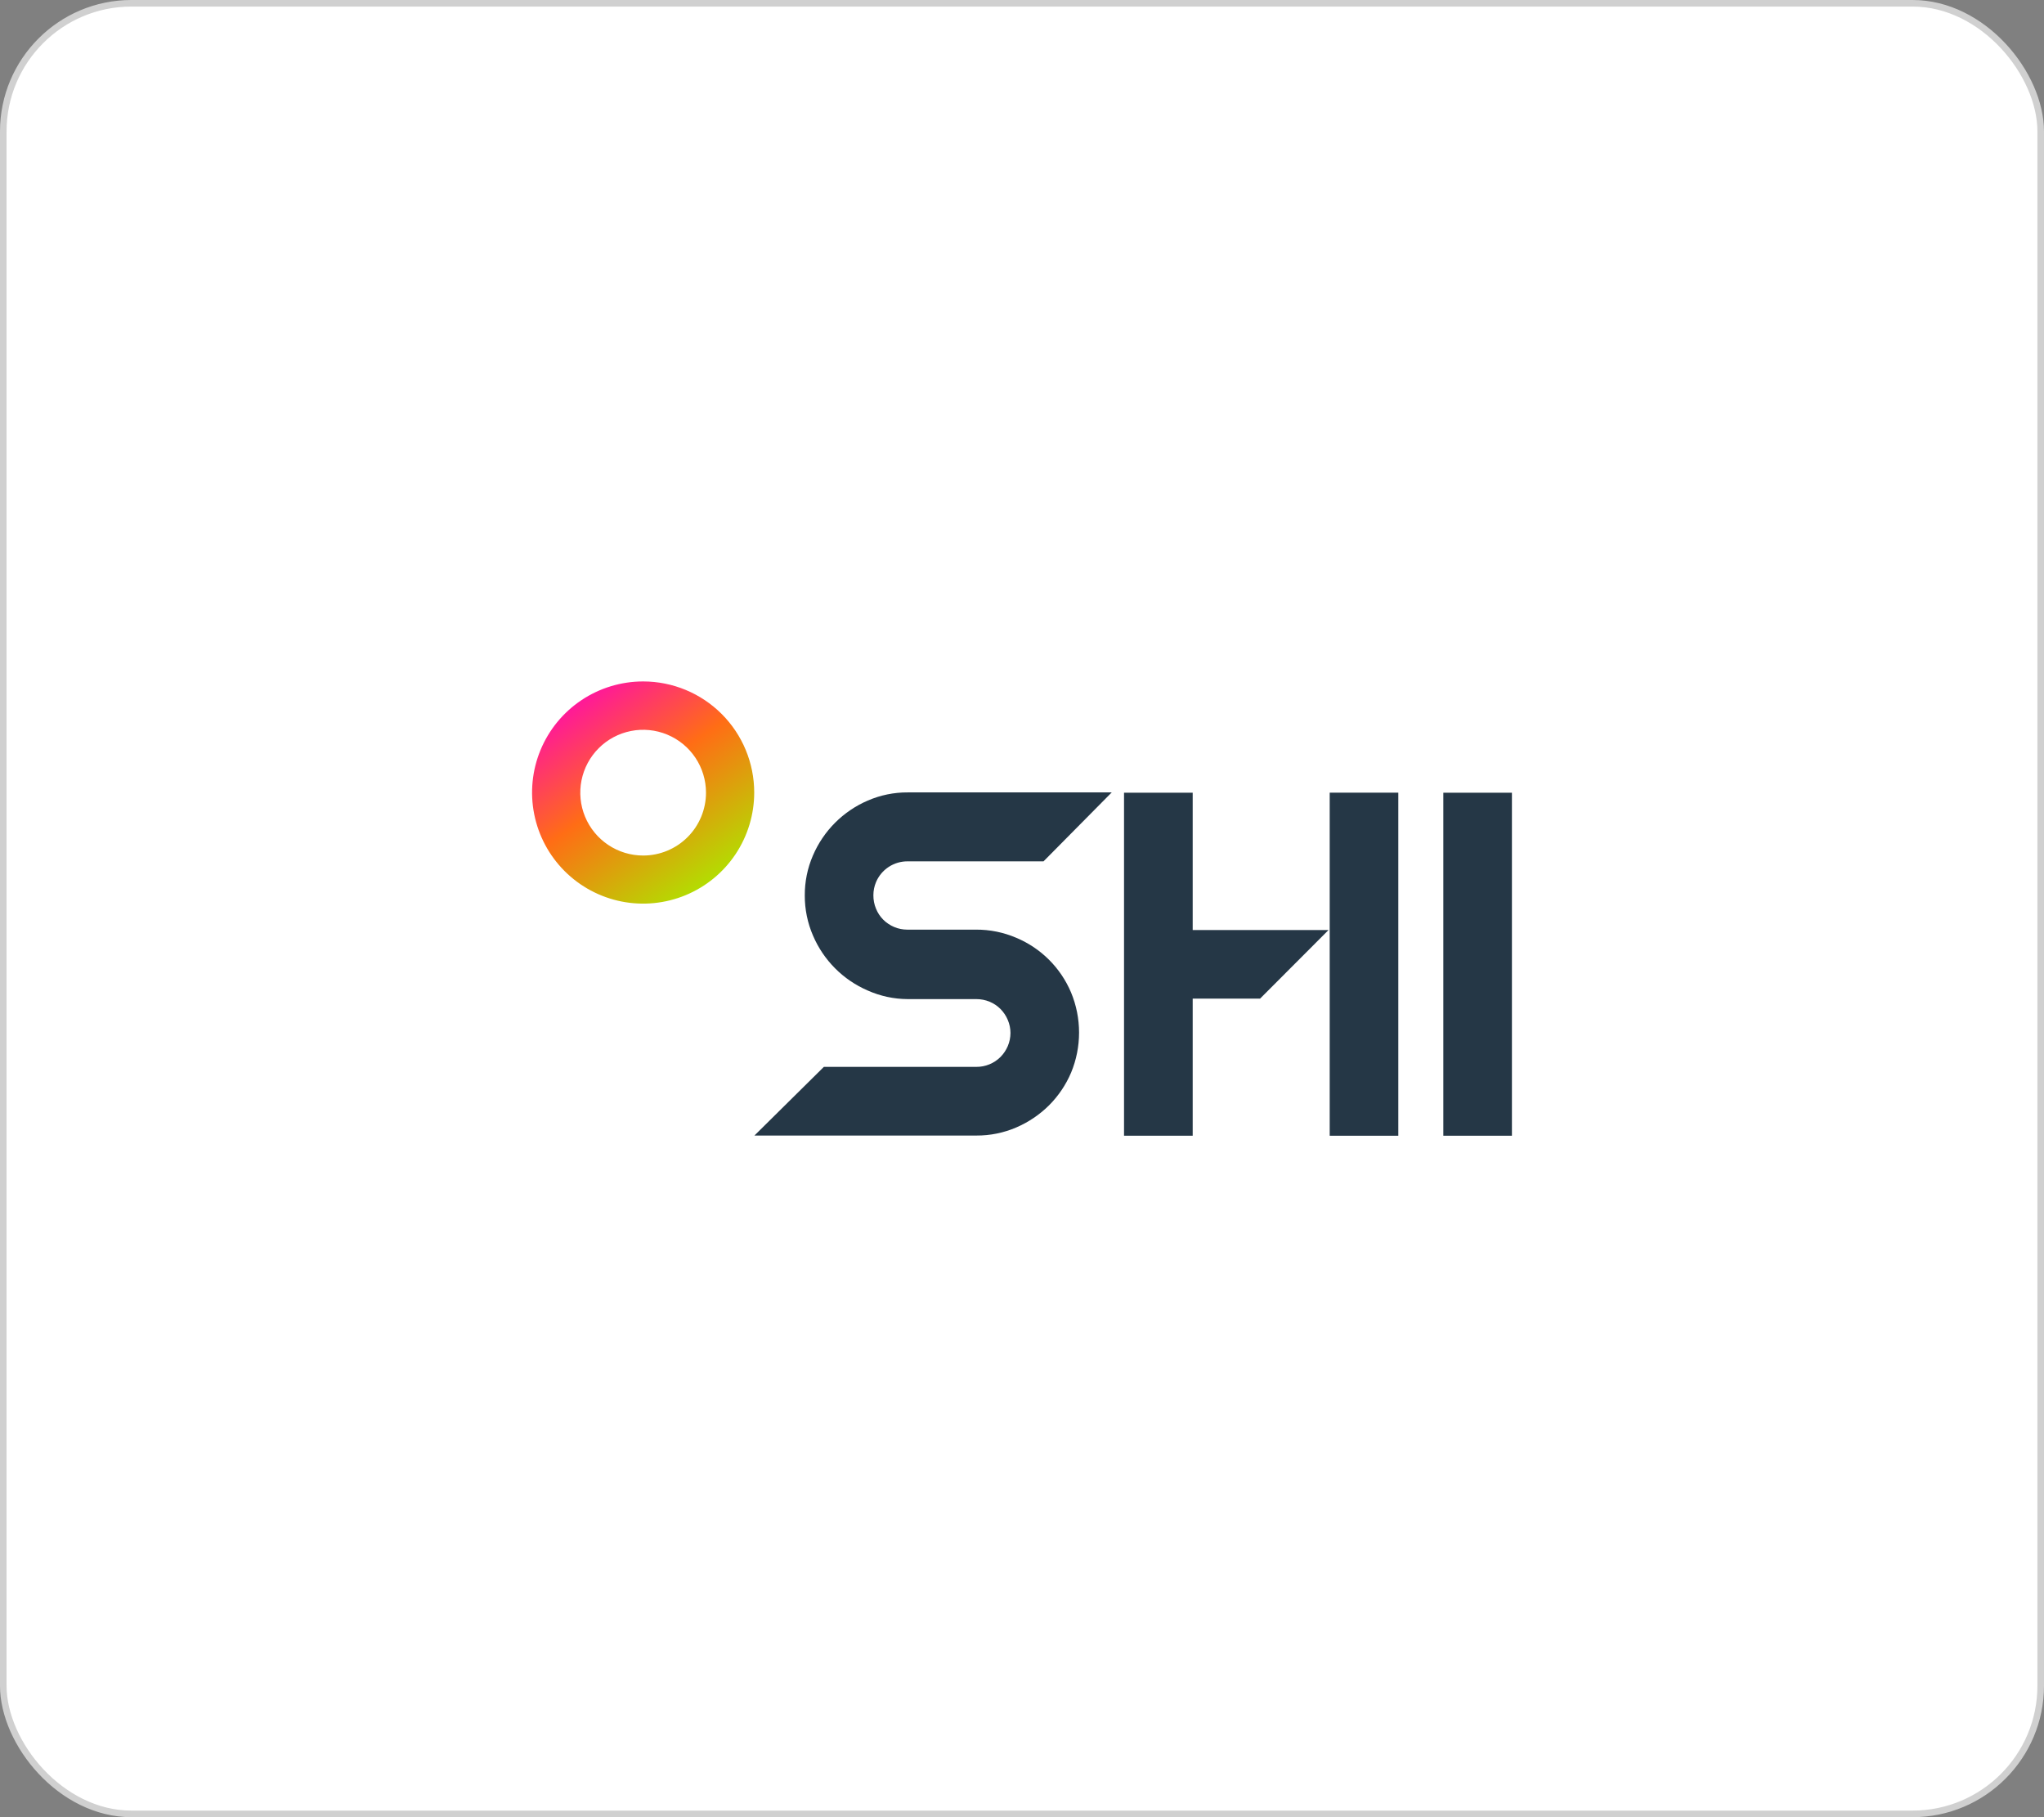 <svg xmlns="http://www.w3.org/2000/svg" width="180" height="160" viewBox="0 0 180 160" fill="none"><rect x="0" y="0" width="180" height="160" fill="#808080" stroke="none"/><rect x="0.289" y="0.289" width="179.421" height="159.421" rx="11.287" fill="white"></rect><rect x="0.289" y="0.289" width="179.421" height="159.421" rx="11.287" stroke="#D0D0D0" stroke-width="0.579"></rect><path d="M133.144 99.999H127.103V69.798H133.144V99.999Z" fill="#253746"></path><path d="M56.637 60C54.703 60 52.811 60.574 51.203 61.648C49.594 62.723 48.341 64.251 47.6 66.038C46.86 67.825 46.666 69.792 47.044 71.689C47.421 73.587 48.353 75.33 49.721 76.698C51.089 78.066 52.831 78.997 54.729 79.375C56.626 79.752 58.593 79.558 60.38 78.818C62.167 78.078 63.695 76.824 64.77 75.216C65.845 73.607 66.418 71.716 66.418 69.781C66.418 67.187 65.388 64.699 63.553 62.865C61.719 61.031 59.231 60 56.637 60ZM56.637 75.328C55.542 75.328 54.472 75.003 53.562 74.395C52.652 73.787 51.942 72.922 51.523 71.911C51.104 70.9 50.995 69.787 51.208 68.713C51.422 67.639 51.949 66.653 52.723 65.879C53.497 65.105 54.483 64.578 55.557 64.364C56.631 64.15 57.744 64.26 58.755 64.679C59.767 65.098 60.631 65.807 61.239 66.718C61.847 67.628 62.172 68.698 62.172 69.793C62.172 71.261 61.589 72.669 60.551 73.707C59.513 74.745 58.105 75.328 56.637 75.328Z" fill="url(#paint0_linear_7689_1951)"></path><path d="M105.032 81.887V69.798H98.985V99.999H105.032V87.928H110.964L116.994 81.887H105.032Z" fill="#253746"></path><path d="M70.872 78.85C70.863 77.641 71.106 76.443 71.585 75.334C72.514 73.158 74.245 71.423 76.418 70.489C77.53 70.008 78.729 69.763 79.94 69.77H97.903L91.896 75.84H79.928C79.335 75.836 78.754 76.007 78.258 76.333C77.763 76.658 77.375 77.124 77.144 77.67C76.992 78.035 76.913 78.426 76.913 78.821C76.909 79.229 76.987 79.634 77.144 80.012C77.292 80.376 77.511 80.706 77.788 80.984C78.065 81.256 78.391 81.473 78.749 81.623C79.113 81.776 79.504 81.854 79.9 81.853H85.941C87.163 81.845 88.374 82.09 89.497 82.572C91.675 83.486 93.408 85.217 94.324 87.394C94.787 88.511 95.025 89.709 95.025 90.918C95.025 92.127 94.787 93.325 94.324 94.442C93.867 95.516 93.209 96.492 92.385 97.319C91.557 98.142 90.581 98.802 89.508 99.264C88.395 99.745 87.194 99.99 85.981 99.983H66.436L72.552 93.936H85.97C86.367 93.94 86.761 93.865 87.128 93.714C87.496 93.564 87.83 93.342 88.11 93.061C88.381 92.785 88.597 92.462 88.749 92.106C88.903 91.742 88.983 91.351 88.985 90.955C88.984 90.56 88.904 90.168 88.749 89.805C88.599 89.447 88.382 89.12 88.11 88.844C87.835 88.568 87.509 88.349 87.149 88.199C86.775 88.046 86.374 87.968 85.97 87.969H79.928C78.719 87.964 77.523 87.707 76.418 87.215C74.251 86.282 72.525 84.552 71.597 82.382C71.114 81.267 70.867 80.064 70.872 78.85Z" fill="#253746"></path><path d="M123.139 100H117.097V69.793H123.139V100Z" fill="#253746"></path><defs><linearGradient id="paint0_linear_7689_1951" x1="62.443" y1="78.084" x2="49.554" y2="59.678" gradientUnits="userSpaceOnUse"><stop stop-color="#B1E001"></stop><stop offset="0.5" stop-color="#FF6D15"></stop><stop offset="1" stop-color="#FF00C0"></stop></linearGradient></defs></svg>